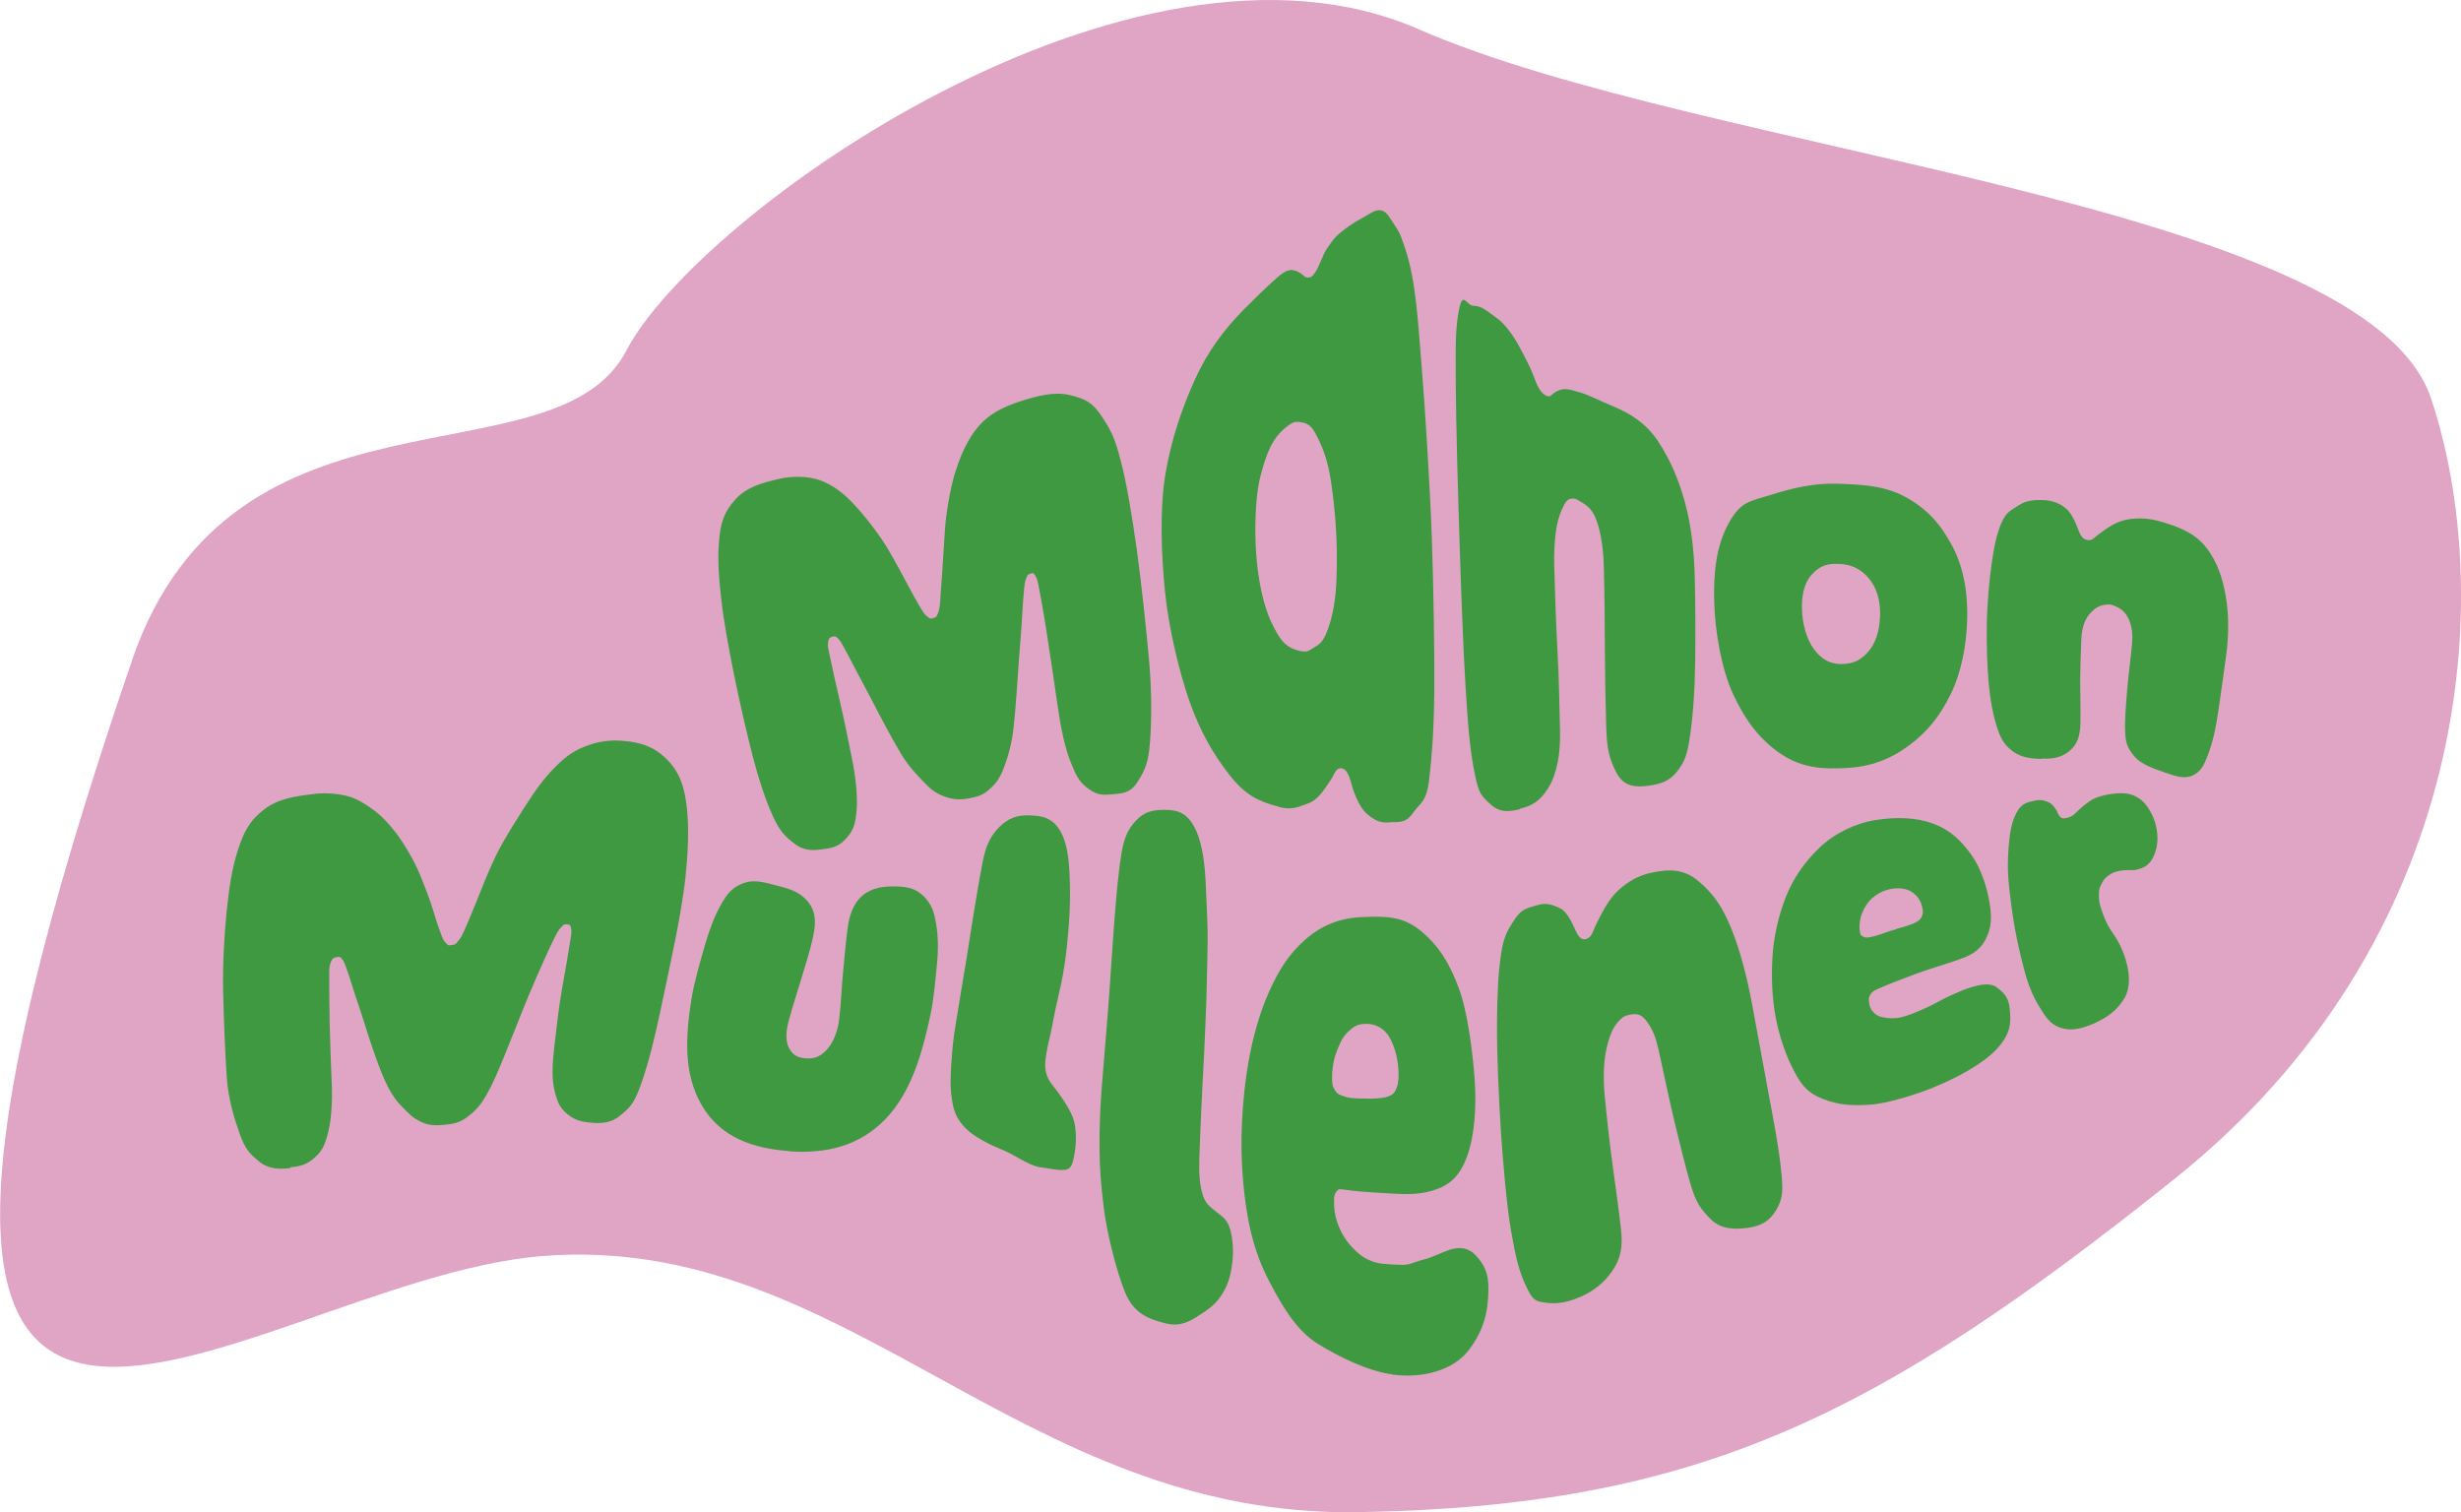<?xml version="1.0" encoding="UTF-8"?>
<svg xmlns="http://www.w3.org/2000/svg" id="tetes2" viewBox="0 0 183.2 112.58">
  <defs>
    <style>.cls-1{fill:#3e9941;}.cls-2{fill:#e0a4c4;}</style>
  </defs>
  <path class="cls-2" d="M9.82,49.17c7.49-21.85,31.48-12.86,36.8-23.06S84.31-7.14,105.59,2.17s70.5,12.86,75.38,27.49,3.1,40.35-19.07,58.08-35.47,24.39-60.74,24.83-38.13-20.84-60.74-19.07-57.64,34.58-30.59-44.34Z"></path>
  <path class="cls-1" d="M61.42,63.19c-.73.12-1.49.21-2.23-.35-.74-.56-1.12-.92-1.65-2.07s-1.05-2.73-1.48-4.37c-.43-1.64-1.06-4.39-1.42-6.19-.36-1.8-.76-3.91-.94-5.53-.18-1.62-.29-2.94-.18-4.32.11-1.38.35-2.23,1.22-3.18.87-.95,2.02-1.24,3.26-1.53.64-.15,1.39-.2,2.1-.11.71.09,1.25.28,1.95.71.7.43,1.3,1.03,1.95,1.77.65.74,1.58,1.96,2.09,2.84.52.87,1.15,2.05,1.52,2.75.37.7.65,1.19.9,1.61.25.42.33.53.55.7.21.17.24.15.42.09.18-.06.22-.05.33-.32.11-.27.14-.42.18-.95.04-.53.07-1.12.14-1.98.06-.86.14-2.28.22-3.42.08-1.13.39-2.98.72-4.05.33-1.07.68-1.93,1.17-2.72s1-1.32,1.66-1.76,1.49-.76,2.13-.96c1.23-.39,2.49-.72,3.65-.43,1.15.29,1.65.54,2.35,1.6.7,1.06.96,1.59,1.4,3.28.45,1.69.86,4.27,1.18,6.51s.75,6.31.94,8.49c.19,2.17.18,4.37.06,5.92s-.36,2.09-.93,2.99c-.56.89-1.21.85-1.98.93-.77.07-1.14-.01-1.78-.5-.64-.49-.84-.98-1.25-1.99-.4-1.01-.73-2.6-.92-3.99-.19-1.39-.53-3.54-.74-4.96-.21-1.42-.44-2.77-.68-4.01-.09-.46-.12-.61-.27-.85s-.22-.18-.39-.12c-.16.06-.18.06-.27.31-.1.25-.13.4-.17.9-.05.5-.1,1.12-.14,1.92-.04.8-.17,2.33-.24,3.29-.1,1.46-.25,3.7-.39,4.96s-.38,2.09-.69,2.94c-.31.85-.57,1.22-1.08,1.69-.51.47-.93.58-1.55.7-.62.12-1.21.11-1.84-.14-.64-.24-.96-.47-1.54-1.08s-1.13-1.16-1.72-2.15c-.59-.99-1.53-2.74-2.13-3.92-.39-.76-1.02-1.91-1.34-2.53-.32-.62-.57-1.11-.79-1.49-.21-.38-.26-.46-.44-.63-.18-.17-.24-.13-.4-.08-.16.05-.22.06-.28.31-.05.25-.04.41.05.83.24,1.13.5,2.35.8,3.61.3,1.27.68,3.16.93,4.41.25,1.25.41,2.71.33,3.71s-.22,1.5-.73,2.08c-.51.58-.89.72-1.62.84Z"></path>
  <path class="cls-1" d="M95.21,60.06c-1.51-.4-2.48-.84-3.66-2.34-1.18-1.5-2.18-3.19-2.98-5.45-.8-2.26-1.58-5.57-1.85-8.27-.27-2.7-.4-6.08.03-8.67s1.23-4.92,2.19-7.05c.96-2.13,2.2-3.77,3.65-5.24.9-.9,1.55-1.54,2.32-2.23.77-.7,1.19-.93,1.92-.46.27.17.28.33.56.31s.3-.09.55-.44c.25-.35.53-1.26.85-1.73.33-.47.54-.82,1.04-1.21.5-.4.89-.68,1.61-1.07.72-.38,1.36-1.05,2.02,0,.65,1.04.65.79,1.18,2.41.77,2.36.92,5.38,1.19,8.66.27,3.28.62,8.97.75,12.56.13,3.59.22,8.9.19,11.75-.03,2.85-.18,4.73-.38,6.44-.2,1.71-.66,1.7-1.22,2.51-.57.81-1.12.62-1.8.68-.68.07-1.15-.24-1.62-.64-.47-.4-.79-1.18-.98-1.68s-.33-1.57-.84-1.69c-.51-.12-.58.44-.84.81-.42.59-.9,1.49-1.69,1.78s-1.27.52-2.2.27ZM96.93,48.48c.46.09.57-.1,1.01-.35s.65-.58.92-1.32.49-1.73.58-2.86c.1-1.13.1-2.98.03-4.29-.06-1.31-.28-3.3-.49-4.42-.21-1.12-.56-2.01-.92-2.72s-.58-.96-1.12-1.07c-.53-.1-.67-.05-1.11.28-1.17.88-1.58,2.12-2,3.72s-.44,4.18-.31,5.9.5,3.68,1.13,4.99,1.04,1.92,2.27,2.15Z"></path>
  <path class="cls-1" d="M113.15,60.24c-.88.21-1.53.25-2.21-.38-.67-.62-.84-.77-1.12-2.08-.42-1.96-.55-3.96-.72-6.62-.17-2.66-.35-7.69-.44-10.57-.12-3.63-.28-9.25-.29-12s-.05-4.04.24-5.53c.29-1.48.55-.27,1.12-.29.57-.02,1.14.52,1.72.93.59.41,1.25,1.36,1.62,2.05.37.68.84,1.57,1.07,2.18.23.61.43,1.19.85,1.46s.43.02.78-.19c.61-.37.96-.24,1.77-.01s1.54.65,2.5,1.04c1.34.55,2.53,1.3,3.42,2.67s1.5,2.78,1.97,4.5c.47,1.72.68,3.6.73,5.54.05,1.94.06,4.53.03,6.46-.03,1.93-.15,3.87-.41,5.57-.17,1.1-.34,1.71-.92,2.44-.57.74-1.21.95-2.15,1.08-.93.13-1.83.09-2.38-.97-.56-1.06-.71-1.84-.76-3.37-.05-1.53-.09-3.81-.1-5.67,0-1.86-.03-4.47-.08-6.33-.03-1.19-.19-2.39-.5-3.29-.31-.9-.64-1.17-1.28-1.55-.26-.16-.41-.23-.69-.18-.29.06-.44.33-.63.75-.19.42-.36.93-.46,1.63-.1.69-.16,1.73-.13,2.62.05,1.95.13,4.36.24,6.28.11,1.93.15,4.32.19,5.98.04,1.66-.21,3.17-.85,4.23-.65,1.06-1.28,1.38-2.15,1.59Z"></path>
  <path class="cls-1" d="M137.51,57.17c-1.74.1-3.32.03-4.9-1.02-1.58-1.05-2.67-2.5-3.57-4.42s-1.37-4.75-1.43-6.89c-.06-2.14.13-4.15,1.05-5.84.92-1.7,1.58-1.66,3.2-2.17s3.16-.87,4.91-.82c1.75.06,3.48.12,5.06.98,1.58.86,2.6,1.97,3.48,3.62.89,1.65,1.19,3.62,1.13,5.53s-.42,3.87-1.22,5.52c-.81,1.65-1.72,2.8-3.12,3.84s-2.86,1.57-4.6,1.67ZM137.09,49.43c.91,0,1.54-.33,2.11-1.07.57-.74.76-1.79.76-2.74s-.26-1.89-.86-2.59c-.6-.7-1.31-1.01-2.17-1.05-.86-.04-1.44.11-2.05.78s-.77,1.65-.74,2.62c.03.97.3,2.12.86,2.9.57.78,1.18,1.15,2.09,1.16Z"></path>
  <path class="cls-1" d="M151.95,56.5c-.73-.02-1.47-.11-2.06-.53-.58-.42-.88-.84-1.14-1.57-.39-1.09-.59-2.3-.71-3.55s-.16-3.09-.14-4.31c.02-1.54.19-3.41.37-4.65.18-1.24.36-2.12.72-2.96s.72-.94,1.3-1.32c.58-.38,1.21-.4,1.82-.38.61.02,1.18.22,1.62.57.45.35.7.94.88,1.38.18.44.3.91.72,1.01.42.1.53-.15.88-.4.61-.45,1.24-.93,2.08-1.1.85-.17,1.74-.11,2.63.16,1.25.37,2.44.81,3.29,1.88s1.27,2.36,1.49,3.73c.23,1.37.21,2.88.03,4.25-.19,1.37-.41,3-.6,4.26-.19,1.26-.4,2.3-.81,3.33-.26.67-.48,1.14-1.1,1.43-.62.29-1.33.03-2.02-.21s-1.76-.57-2.28-1.18c-.52-.62-.68-.96-.72-1.84-.04-.89.06-1.97.14-3.01.08-1.04.27-2.44.37-3.51.06-.68.02-1.3-.24-1.88-.26-.57-.61-.83-1.17-1.04-.23-.09-.45-.07-.71-.02-.26.05-.49.15-.73.36-.24.21-.45.43-.62.79-.17.36-.28.85-.3,1.32-.05,1.02-.08,2.22-.09,3.23,0,1.02.04,2.19.02,3.11s-.23,1.6-.87,2.1c-.64.5-1.31.55-2.04.52Z"></path>
  <path class="cls-1" d="M21.6,86.96c-.76.08-1.57.1-2.28-.47-.71-.58-1.06-.92-1.47-2.07-.41-1.15-.85-2.56-.97-4.24-.12-1.68-.23-4.56-.27-6.45-.04-1.88.09-4.17.26-5.86.18-1.69.37-3.1.81-4.49.44-1.39.86-2.25,1.95-3.1,1.08-.84,2.34-1,3.7-1.17.7-.09,1.51-.06,2.26.09.74.15,1.25.43,1.94.9.7.47,1.29,1.06,1.9,1.84.61.78,1.4,2.14,1.79,3.07.38.93.83,2.08,1.04,2.81.22.74.38,1.23.55,1.67.17.44.21.54.4.73.18.2.21.17.42.13.21-.03.24,0,.45-.26.21-.25.28-.37.52-.9.23-.54.47-1.08.83-1.98.36-.9.89-2.27,1.47-3.48.58-1.21,1.98-3.41,2.72-4.51.74-1.1,1.4-1.86,2.17-2.56.77-.69,1.44-1,2.24-1.26.81-.26,1.62-.31,2.33-.25,1.38.11,2.41.46,3.36,1.46s1.26,2.1,1.42,3.63c.16,1.53.07,3.3-.11,5.04-.19,1.74-.6,3.95-.98,5.75s-.9,4.35-1.27,5.94c-.37,1.59-.77,3-1.2,4.12-.43,1.12-.77,1.44-1.46,1.99-.69.56-1.45.56-2.17.49-.72-.07-1.16-.18-1.72-.64-.56-.47-.72-.83-.95-1.74-.23-.91-.15-2.13-.01-3.33.14-1.2.35-3.06.58-4.31.23-1.25.44-2.5.62-3.63.07-.41.09-.58.04-.84-.05-.25-.14-.26-.32-.27-.18,0-.19-.02-.38.18-.18.19-.27.31-.49.74s-.49,1.01-.8,1.7-.87,1.96-1.22,2.81c-.54,1.3-1.28,3.22-1.76,4.38-.47,1.16-.88,2.12-1.35,2.93-.48.81-.83,1.17-1.4,1.6s-1.03.52-1.66.58-1.17.08-1.78-.21c-.61-.29-.86-.56-1.43-1.14s-.95-1.21-1.39-2.22c-.44-1.02-1.04-2.81-1.41-4.02-.24-.78-.66-1.96-.85-2.6-.19-.64-.36-1.12-.5-1.51s-.17-.47-.33-.66c-.15-.19-.24-.14-.41-.11-.18.04-.26.05-.37.29-.11.24-.15.42-.15.85,0,1.16,0,2.42.03,3.71.03,1.29.09,3.14.15,4.4.06,1.26,0,2.71-.24,3.7-.25.99-.44,1.46-1.04,1.98-.59.52-1.04.63-1.8.71Z"></path>
  <path class="cls-1" d="M58.76,85.69c-2.7-.19-5.12-1.01-6.52-3.41s-1.19-5.19-.77-7.89c.19-1.22.67-2.86.99-3.98.32-1.12.7-2.14,1.18-3.01.48-.87.87-1.36,1.75-1.67.88-.31,1.77.04,2.64.25.88.21,1.69.52,2.23,1.3.55.78.44,1.69.23,2.62s-.5,1.83-.79,2.8c-.29.97-.71,2.26-.97,3.23-.2.73-.3,1.52.01,2.1s.73.73,1.32.76c.59.03,1.02-.14,1.49-.65.47-.51.8-1.34.91-2.17.14-1.1.2-2.63.31-3.72.11-1.09.19-2.09.32-3.08s.4-1.9,1.13-2.51c.73-.61,1.63-.69,2.47-.67.84.02,1.48.14,2.07.73s.78,1.17.93,2.08.17,1.85.06,2.96c-.11,1.1-.23,2.59-.49,3.81-.58,2.7-1.39,5.72-3.36,7.75-1.97,2.03-4.44,2.57-7.14,2.39Z"></path>
  <path class="cls-1" d="M74.66,85.62c-.89-.37-2.09-.94-2.76-1.61-.66-.67-.9-1.24-1.03-2.13-.14-.89-.12-1.6-.06-2.57s.16-2.13.35-3.16c.18-1.04.35-2.18.53-3.24.26-1.45.49-3.04.72-4.47s.49-2.98.75-4.31c.19-.96.45-1.68,1.03-2.35.58-.66,1.26-1.07,2.15-1.08.9,0,1.79.03,2.43.92s.78,2.15.85,3.44c.04.76.05,1.99,0,2.93s-.16,2.21-.28,3.15c-.12.94-.29,1.92-.5,2.77-.2.85-.38,1.74-.52,2.49-.14.75-.32,1.35-.42,1.99-.1.65-.17,1.1.04,1.68.21.58.55.84.92,1.38s.87,1.26,1.07,1.94c.21.68.19,1.76.08,2.35-.11.59-.14,1.31-.77,1.35-.63.04-.94-.09-1.77-.19-.83-.1-1.92-.92-2.81-1.29Z"></path>
  <path class="cls-1" d="M86.75,98.51c-1.22-.31-2.35-.71-3-2.31-.65-1.6-1.35-4.44-1.57-6.19-.22-1.74-.32-3.01-.33-4.6-.01-1.59.06-3.13.18-4.65s.25-3.04.37-4.51c.17-2,.29-4.03.43-5.97.14-1.93.29-4.1.52-5.85.17-1.26.32-2.25.97-3.06s1.21-1.06,2.21-1.08c1-.02,1.77.12,2.39,1.3.62,1.18.79,2.88.85,4.54.03.98.14,2.57.13,3.82-.02,1.26-.05,2.89-.09,4.26-.05,1.37-.11,3-.18,4.37-.07,1.36-.16,2.92-.21,4.15-.05,1.23-.11,2.48-.14,3.49-.03,1.01,0,1.87.22,2.62.22.75.47.9.96,1.31s.83.54,1.07,1.23c.24.69.31,1.8.21,2.57-.1.77-.22,1.4-.59,2.09-.37.69-.8,1.17-1.57,1.67-.77.5-1.57,1.12-2.79.81Z"></path>
  <path class="cls-1" d="M103.63,102.31c-1.75-.23-3.87-1.25-5.51-2.26s-2.67-2.85-3.55-4.5-1.38-3.22-1.7-5.05c-.32-1.84-.47-3.85-.45-5.73.03-1.88.19-3.79.5-5.6s.81-3.67,1.52-5.27c.71-1.6,1.47-2.85,2.72-3.95,1.26-1.1,2.62-1.62,4.27-1.68,1.65-.07,3-.09,4.35,1.04,1.35,1.13,2.09,2.35,2.79,4.18.7,1.84,1.07,4.95,1.21,6.92.13,1.98,0,4.07-.55,5.62-.56,1.55-1.31,2.21-2.58,2.6-1.27.38-2.44.25-3.58.19s-2.04-.13-3.02-.26c-.35-.05-.42-.07-.59.18-.17.24-.15.47-.15.84,0,.36.06.87.2,1.3.14.43.34.91.63,1.33.29.42.65.83,1.09,1.18s1.06.61,1.62.68c.56.06,1.01.08,1.56.09.55.01.98-.26,1.59-.4.61-.15,1.13-.45,1.85-.7.71-.25,1.44-.24,2.05.44s.9,1.3.9,2.42c-.01,1.6-.28,3.04-1.46,4.58-1.17,1.54-3.47,2.12-5.68,1.83ZM101.84,81.79c.48,0,1.08-.02,1.48-.16.4-.14.51-.3.65-.65.14-.35.15-.79.14-1.17-.02-.89-.26-1.86-.67-2.58-.42-.72-1.07-1.02-1.75-1.01-.68,0-.94.22-1.37.62-.43.4-.67,1.05-.87,1.58s-.3,1.35-.29,1.82c.01.47.01.59.21.91.19.32.37.36.78.5.41.14,1.21.13,1.7.13Z"></path>
  <path class="cls-1" d="M117.71,96.51c-.85.39-1.69.58-2.51.48s-1.03-.11-1.48-1c-.67-1.33-.9-2.49-1.23-4.34-.33-1.85-.61-5.23-.75-7.26-.17-2.56-.32-6.11-.3-8.22.01-2.11.09-3.67.29-5.08s.53-1.9,1.05-2.69,1.02-.82,1.67-1.02,1.11-.03,1.64.21c.53.24.87.98,1.07,1.4s.42,1.05.89.92c.47-.13.52-.6.75-1.06.41-.82.95-1.93,1.68-2.58.73-.66,1.49-1.1,2.44-1.3,1.33-.28,2.42-.31,3.55.65,1.13.96,1.78,1.95,2.42,3.53s1.14,3.51,1.51,5.46c.37,1.95.85,4.64,1.23,6.67.38,2.03.84,4.39,1,6.25.1,1.2.07,1.74-.42,2.57-.49.82-1.14,1.17-2.08,1.3-.94.13-2.01.14-2.78-.64-.78-.78-1.09-1.25-1.48-2.52-.38-1.28-.84-3.19-1.22-4.74-.37-1.55-.83-3.74-1.16-5.25-.21-.96-.43-1.57-.89-2.2-.46-.63-.81-.62-1.46-.47-.27.06-.46.23-.7.5s-.43.6-.6,1.09c-.17.49-.33,1.14-.4,1.82-.07.68-.07,1.62,0,2.4.16,1.71.4,3.92.63,5.53.22,1.61.45,3.25.6,4.61.15,1.36-.04,2.2-.67,3.11-.64.92-1.45,1.5-2.3,1.88Z"></path>
  <path class="cls-1" d="M143.95,80.95c-1.32.52-3.43,1.21-4.79,1.29s-2.29.02-3.43-.42c-1.14-.44-1.61-.99-2.21-2.15-.6-1.15-1.08-2.57-1.34-3.97-.26-1.4-.32-2.86-.24-4.36.08-1.5.42-3.07.98-4.51s1.39-2.63,2.52-3.72c1.13-1.09,2.72-1.84,4.21-2.07,1.49-.23,2.99-.2,4.27.28,1.28.48,2.05,1.25,2.8,2.27.74,1.02,1.18,2.42,1.37,3.53s.19,1.91-.28,2.81-1.18,1.22-2.13,1.55-2.18.68-3.13,1.04-1.92.72-2.79,1.11c-.31.14-.41.21-.54.43-.13.22-.11.35-.08.59.03.24.1.46.28.66s.34.33.66.4c.32.07.63.12,1.06.08.43-.03,1.02-.24,1.47-.43.45-.19.91-.38,1.36-.62.45-.24.87-.47,1.36-.69.49-.21,1-.45,1.56-.6.55-.15,1.28-.32,1.79.08.51.4.84.73.92,1.52.12,1.13.08,1.9-.94,3.02-1.02,1.12-3.06,2.21-4.72,2.87ZM141.14,69.16c.44-.11,1.02-.29,1.34-.43.32-.15.44-.24.56-.46.12-.22.12-.38.08-.61-.1-.53-.3-.9-.77-1.24-.47-.34-1.2-.34-1.73-.21-.53.13-.89.34-1.25.65s-.59.73-.76,1.13c-.16.4-.22.93-.17,1.25.05.32.01.35.25.48.24.13.42.06.8-.02s1.21-.42,1.65-.52Z"></path>
  <path class="cls-1" d="M156.08,76.1c-.85.37-1.69.7-2.59.44s-1.22-.85-1.76-1.73c-.3-.5-.62-1.17-.88-2.03-.26-.87-.61-2.33-.82-3.44s-.43-2.78-.52-3.87c-.09-1.09-.02-2.19.08-3.07s.28-1.51.63-2.08.83-.62,1.27-.72c.44-.1.74,0,1.02.13.28.13.38.32.51.49.13.17.16.35.25.47.09.12.09.16.21.2s.09.04.27.02c.18-.02.49-.13.66-.29.37-.36.71-.68,1.15-.98s1.03-.45,1.58-.53c.56-.08,1.24-.11,1.74.13.49.23.78.51,1.05.93.27.42.47.87.57,1.34.17.74.14,1.49-.15,2.16-.29.67-.66.93-1.34,1.08-.19.04-.4.02-.61.02-.21,0-.45.02-.67.07s-.44.11-.65.25c-.21.14-.41.28-.55.54s-.27.44-.28.82c-.01.38-.03.61.14,1.13s.41,1.22.84,1.81c.43.6.81,1.33,1.04,2.17.24.84.36,1.91-.12,2.74-.48.83-1.24,1.43-2.09,1.79Z"></path>
</svg>
